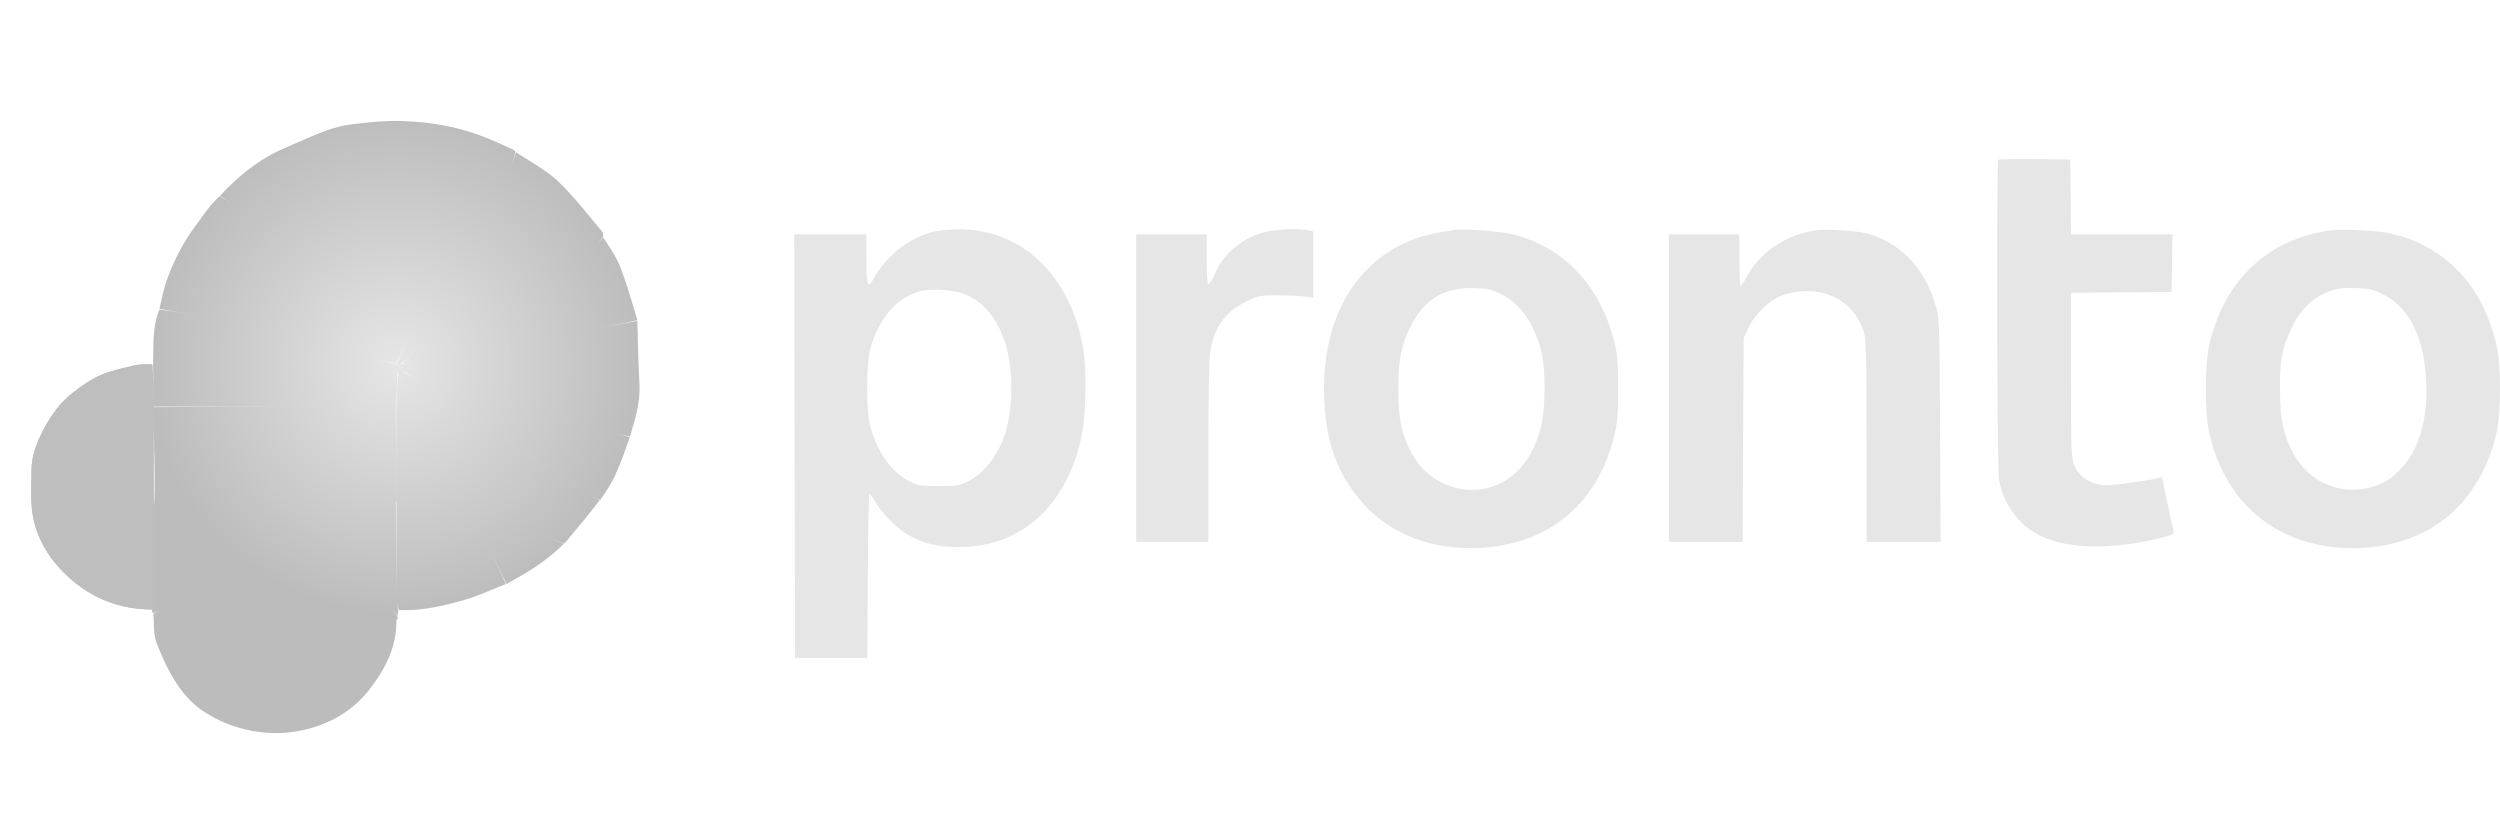 <svg width="120" height="40" viewBox="0 0 120 40" fill="none" xmlns="http://www.w3.org/2000/svg">
<rect x="7" y="19" width="12" height="7" fill="#E6E6E7"/>
<path d="M95.921 7.667C95.822 7.775 95.855 22.432 95.954 23.034C96.16 24.23 96.952 25.27 98.032 25.765C99.302 26.342 101.332 26.383 103.476 25.872C104.309 25.682 104.367 25.649 104.326 25.484C104.268 25.253 103.781 22.96 103.781 22.919C103.781 22.902 103.658 22.927 103.517 22.96C103.08 23.076 101.521 23.29 101.109 23.29C100.408 23.29 99.847 22.944 99.566 22.342C99.426 22.036 99.41 21.723 99.41 18.036V14.052L101.827 14.035L104.235 14.011L104.26 12.625L104.276 11.247H101.843H99.41L99.393 9.449L99.368 7.659L97.669 7.635C96.737 7.626 95.954 7.643 95.921 7.667Z" fill="#E6E6E7"/>
<path d="M44.969 11.091C44.227 11.214 43.353 11.693 42.742 12.312C42.446 12.608 42.116 13.029 42 13.252C41.654 13.912 41.588 13.788 41.588 12.444V11.248H39.855H38.123L38.14 21.41L38.164 31.58H39.897H41.629L41.654 27.637C41.662 25.476 41.703 23.703 41.736 23.703C41.769 23.703 41.909 23.892 42.041 24.132C42.388 24.717 43.13 25.435 43.699 25.74C44.392 26.111 45.069 26.26 46.017 26.26C49.069 26.26 51.28 24.222 51.948 20.766C52.129 19.851 52.154 17.591 51.989 16.692C51.288 12.774 48.475 10.53 44.969 11.091ZM46.388 14.151C47.254 14.555 47.848 15.273 48.219 16.378C48.615 17.549 48.648 19.298 48.31 20.593C48.013 21.715 47.296 22.696 46.462 23.101C46.042 23.315 45.918 23.332 45.052 23.332C44.211 23.332 44.054 23.307 43.691 23.125C42.817 22.696 42.14 21.764 41.777 20.486C41.563 19.71 41.571 17.45 41.786 16.692C42.215 15.223 43.072 14.258 44.202 13.97C44.763 13.829 45.885 13.92 46.388 14.151Z" fill="#E6E6E7"/>
<path d="M60.559 11.182C59.52 11.512 58.761 12.164 58.324 13.12C58.192 13.409 58.044 13.64 58.002 13.64C57.953 13.64 57.92 13.178 57.92 12.444V11.248H56.229H54.538V18.63V26.013H56.27H58.002V21.699C58.002 19.109 58.035 17.179 58.093 16.857C58.274 15.727 58.811 14.976 59.792 14.489C60.419 14.184 60.444 14.176 61.376 14.176C61.904 14.176 62.489 14.201 62.687 14.242L63.034 14.3V12.7V11.099L62.778 11.05C62.234 10.943 61.104 11.009 60.559 11.182Z" fill="#E6E6E7"/>
<path d="M69.715 11.05C69.6 11.066 69.286 11.124 69.014 11.173C65.5 11.808 63.388 14.885 63.562 19.125C63.636 20.956 64.048 22.309 64.898 23.505C65.591 24.486 66.424 25.179 67.504 25.682C69.352 26.54 71.959 26.515 73.839 25.633C75.736 24.742 76.982 23.092 77.518 20.774C77.642 20.247 77.675 19.801 77.667 18.589C77.658 17.211 77.642 16.98 77.444 16.246C76.743 13.631 75.002 11.833 72.602 11.248C71.926 11.082 70.185 10.967 69.715 11.05ZM72.049 14.118C72.965 14.572 73.617 15.479 73.971 16.815C74.21 17.706 74.194 19.719 73.938 20.61C73.691 21.459 73.353 22.078 72.874 22.573C71.373 24.123 68.791 23.703 67.752 21.74C67.273 20.84 67.117 20.106 67.117 18.671C67.117 17.277 67.257 16.568 67.702 15.677C68.362 14.365 69.327 13.78 70.754 13.829C71.406 13.846 71.579 13.887 72.049 14.118Z" fill="#E6E6E7"/>
<path d="M87.161 11.05C85.742 11.273 84.513 12.081 83.894 13.203C83.737 13.492 83.589 13.722 83.556 13.722C83.515 13.722 83.49 13.162 83.49 12.485V11.248H81.799H80.108V18.63V26.013H81.882H83.647L83.671 21.121L83.696 16.238L83.936 15.719C84.232 15.083 84.925 14.407 85.519 14.193C87.251 13.557 89 14.333 89.462 15.941C89.577 16.329 89.594 17.071 89.594 21.204V26.013H91.376H93.149L93.124 20.626C93.091 15.314 93.091 15.24 92.902 14.63C92.357 12.823 91.219 11.652 89.594 11.198C89.132 11.075 87.614 10.984 87.161 11.05Z" fill="#E6E6E7"/>
<path d="M111.947 11.05C108.904 11.421 106.759 13.425 106.042 16.568C105.827 17.5 105.827 19.752 106.033 20.733C106.528 23.01 107.823 24.742 109.72 25.633C111.626 26.532 114.183 26.54 116.113 25.658C117.985 24.8 119.297 23.084 119.833 20.775C120.056 19.843 120.056 17.508 119.833 16.568C119.173 13.697 117.383 11.817 114.752 11.206C114.15 11.074 112.525 10.984 111.947 11.05ZM114.364 14.118C115.651 14.753 116.369 16.197 116.459 18.341C116.534 20.139 116.113 21.591 115.23 22.515C114.711 23.059 114.232 23.323 113.515 23.455C112.121 23.711 110.751 23.026 110.067 21.74C109.588 20.849 109.44 20.106 109.44 18.671C109.432 17.261 109.531 16.741 109.976 15.793C110.413 14.844 111.015 14.267 111.89 13.953C112.22 13.838 112.5 13.805 113.069 13.829C113.721 13.846 113.894 13.887 114.364 14.118Z" fill="#E6E6E7"/>
<path fill-rule="evenodd" clip-rule="evenodd" d="M13.675 7.103C12.455 7.62 11.454 8.435 10.561 9.396C10.64 9.454 10.721 9.509 10.802 9.564C10.92 9.644 11.039 9.725 11.149 9.813C10.993 9.69 10.82 9.583 10.643 9.474L10.643 9.474L10.643 9.474L10.643 9.474L10.643 9.473L10.642 9.473L10.642 9.473C10.607 9.451 10.571 9.429 10.536 9.407C10.501 9.444 10.466 9.48 10.432 9.516L10.432 9.516L10.432 9.516L10.432 9.516C10.259 9.698 10.096 9.87 9.956 10.059C9.886 10.155 9.814 10.251 9.743 10.347C9.431 10.766 9.118 11.186 8.852 11.634C8.546 12.151 8.289 12.704 8.072 13.266C7.891 13.736 7.783 14.234 7.678 14.723L7.656 14.825C7.817 14.855 7.976 14.883 8.134 14.911L8.135 14.911L8.136 14.911L8.136 14.911L8.136 14.911C8.613 14.996 9.075 15.078 9.532 15.186C10.71 15.466 11.884 15.757 13.059 16.049C13.378 16.128 13.697 16.207 14.015 16.286C14.444 16.392 14.874 16.5 15.303 16.607C15.996 16.781 16.69 16.955 17.385 17.123C17.901 17.248 18.423 17.345 18.926 17.432L18.927 17.432C18.942 17.455 18.982 17.456 19.002 17.457C19.121 17.228 19.226 16.989 19.331 16.751L19.331 16.751C19.479 16.412 19.627 16.075 19.816 15.773C19.61 16.104 19.454 16.477 19.297 16.854L19.297 16.854C19.209 17.064 19.121 17.274 19.024 17.479C19.029 17.515 19.031 17.53 19.033 17.544L19.033 17.544C19.068 17.542 19.102 17.54 19.163 17.538C19.194 17.521 19.212 17.505 19.234 17.485L19.234 17.485C19.24 17.479 19.247 17.473 19.256 17.466C19.366 17.366 19.472 17.262 19.577 17.159L19.577 17.159L19.577 17.159C19.748 16.991 19.917 16.826 20.099 16.686C19.882 16.853 19.689 17.055 19.502 17.25L19.502 17.25L19.502 17.25L19.502 17.25L19.502 17.25L19.502 17.25L19.502 17.25C19.436 17.319 19.37 17.387 19.305 17.453C19.49 17.428 19.648 17.404 19.803 17.38L19.865 17.37C20.476 17.276 21.087 17.183 21.698 17.09L21.698 17.09L21.699 17.09L21.7 17.09L21.7 17.09C23.368 16.836 25.036 16.582 26.7 16.308C26.995 16.26 27.281 16.161 27.568 16.063C27.797 15.984 28.027 15.905 28.263 15.851C28.641 15.765 29.022 15.69 29.405 15.615L29.405 15.615C29.801 15.538 30.199 15.46 30.597 15.369C30.541 15.185 30.487 15.003 30.433 14.822L30.432 14.819L30.432 14.819L30.431 14.819L30.431 14.819L30.431 14.819C30.226 14.132 30.025 13.458 29.769 12.806C29.612 12.403 29.37 12.034 29.133 11.671C29.072 11.578 29.012 11.486 28.954 11.395C28.897 11.454 28.844 11.515 28.793 11.575L28.793 11.575C28.704 11.678 28.619 11.777 28.523 11.854C28.64 11.759 28.74 11.632 28.848 11.492C28.881 11.45 28.915 11.407 28.95 11.364L28.949 11.335V11.335C28.947 11.234 28.945 11.164 28.91 11.123C28.713 10.893 28.52 10.658 28.328 10.424L28.328 10.424L28.328 10.424L28.328 10.424C27.844 9.836 27.36 9.248 26.813 8.728C26.361 8.299 25.82 7.965 25.286 7.635L25.286 7.635C25.113 7.529 24.941 7.422 24.773 7.313C24.744 7.391 24.716 7.467 24.689 7.542L24.689 7.542L24.689 7.542L24.689 7.543L24.689 7.543C24.619 7.735 24.552 7.919 24.469 8.094C24.583 7.851 24.665 7.586 24.746 7.301L24.724 7.269C24.695 7.228 24.681 7.208 24.662 7.199C23.801 6.793 22.941 6.411 22.002 6.174C21.079 5.94 20.153 5.836 19.22 5.808C18.443 5.784 17.658 5.875 16.882 5.966L16.877 5.967C16.447 6.017 16.016 6.134 15.61 6.285C15.167 6.45 14.734 6.641 14.301 6.831L14.301 6.831L14.301 6.831L14.301 6.831L14.301 6.831L14.301 6.831L14.301 6.831L14.301 6.831L14.301 6.831L14.301 6.831C14.093 6.923 13.884 7.014 13.675 7.103ZM7.292 29.28C7.306 29.376 7.332 29.415 7.358 29.455C7.407 29.428 7.455 29.393 7.504 29.359C7.606 29.287 7.709 29.215 7.811 29.211C7.687 29.215 7.564 29.32 7.442 29.424C7.414 29.447 7.387 29.47 7.36 29.492C7.374 29.641 7.379 29.79 7.384 29.936L7.384 29.936C7.395 30.259 7.406 30.57 7.511 30.846C7.782 31.557 8.112 32.265 8.534 32.895C8.867 33.392 9.319 33.861 9.821 34.181C10.508 34.62 11.267 34.93 12.103 35.083C13.034 35.253 13.944 35.217 14.822 34.98C15.994 34.663 17.01 34.044 17.77 33.048C18.512 32.078 19.042 31.04 19.028 29.785C19.037 29.767 19.047 29.749 19.068 29.715L19.068 29.715L19.085 29.685C19.1 29.636 19.096 29.622 19.071 29.589C19.053 29.562 19.037 29.535 19.02 29.51C18.919 29.349 18.835 29.215 18.616 29.194C18.822 29.214 18.909 29.332 19.006 29.464L19.006 29.464L19.006 29.464C19.029 29.495 19.052 29.526 19.077 29.557C19.108 29.457 19.112 29.371 19.115 29.285V29.285C19.107 29.23 19.096 29.176 19.084 29.122C19.061 29.004 19.037 28.886 19.036 28.769C19.032 28.107 19.026 27.419 19.02 26.723V26.723V26.723V26.723V26.723V26.723V26.723V26.723V26.723C19.012 25.835 19.004 24.937 19 24.07C19.007 24.07 19.014 24.07 19.021 24.07C19.023 22.523 19.02 21.014 18.979 19.506L18.833 19.506C14.987 19.507 11.178 19.508 7.365 19.547C7.365 20.137 7.384 20.78 7.403 21.411C7.435 22.433 7.465 23.423 7.407 24.108H7.422C7.402 24.143 7.385 24.183 7.369 24.228L7.369 24.108C7.367 22.6 7.364 21.093 7.365 19.547C7.363 18.85 7.357 18.192 7.312 17.495C6.994 17.483 6.706 17.478 6.434 17.543C6.356 17.562 6.277 17.581 6.199 17.599C5.725 17.711 5.248 17.824 4.809 18.017C4.334 18.226 3.895 18.538 3.484 18.86C2.891 19.325 2.455 19.93 2.104 20.598C1.774 21.227 1.507 21.873 1.512 22.595C1.514 22.788 1.51 22.984 1.506 23.179C1.496 23.741 1.485 24.305 1.593 24.844C1.822 25.992 2.465 26.965 3.335 27.743C4.446 28.735 5.772 29.249 7.288 29.255L7.29 29.24C7.314 29.094 7.334 28.964 7.344 28.837C7.337 28.932 7.324 29.03 7.31 29.141C7.304 29.186 7.298 29.232 7.292 29.28ZM7.369 19.508C7.363 18.85 7.357 18.192 7.348 17.495C7.353 17.32 7.355 17.145 7.356 16.971V16.971C7.362 16.256 7.367 15.555 7.65 14.858C8.304 14.944 8.923 15.042 9.532 15.186C10.709 15.466 11.884 15.757 13.059 16.049C13.378 16.128 13.696 16.207 14.015 16.286C14.444 16.392 14.874 16.5 15.303 16.607C15.996 16.781 16.69 16.955 17.385 17.123C17.74 17.209 18.098 17.282 18.455 17.354C18.618 17.387 18.78 17.42 18.942 17.454C18.942 17.454 18.982 17.456 19.004 17.478C19.029 17.515 19.031 17.529 19.031 17.573L19.031 17.573C19.067 17.542 19.102 17.541 19.163 17.538C19.194 17.554 19.211 17.569 19.233 17.589L19.235 17.59C19.213 17.57 19.201 17.555 19.189 17.538C19.204 17.516 19.221 17.496 19.29 17.465C19.515 17.425 19.69 17.397 19.865 17.37C20.477 17.276 21.088 17.183 21.7 17.09L21.7 17.09L21.7 17.09L21.7 17.09L21.7 17.09C23.368 16.837 25.036 16.583 26.7 16.309C26.995 16.26 27.281 16.162 27.568 16.063L27.568 16.063C27.798 15.984 28.028 15.905 28.263 15.851C28.803 15.728 29.349 15.629 29.894 15.53C30.127 15.488 30.36 15.445 30.592 15.401C30.601 15.709 30.609 16.016 30.617 16.324C30.636 17.033 30.654 17.742 30.694 18.45C30.74 19.281 30.508 20.056 30.266 20.862L30.24 20.947C30.001 20.91 29.783 20.863 29.573 20.803C29.704 20.841 29.838 20.876 29.977 20.912L29.977 20.912L29.978 20.912C30.061 20.933 30.146 20.955 30.234 20.979C30.022 21.594 29.802 22.212 29.532 22.806C29.343 23.223 29.085 23.609 28.808 24.002C28.615 23.919 28.464 23.853 28.328 23.763L27.866 23.457L27.865 23.456C26.961 22.858 26.057 22.26 25.16 21.651C24.396 21.134 23.635 20.613 22.874 20.092L22.873 20.092L22.873 20.092C22.023 19.51 21.173 18.928 20.32 18.351C20.137 18.227 19.939 18.125 19.735 18.02L19.735 18.019L19.735 18.019C19.629 17.965 19.522 17.91 19.414 17.85C19.352 17.764 19.311 17.691 19.27 17.619C19.507 17.685 19.745 17.75 19.982 17.815L19.982 17.815L19.982 17.815L19.983 17.815C20.259 17.891 20.535 17.966 20.81 18.044C20.613 17.988 20.415 17.933 20.216 17.878C19.897 17.79 19.577 17.701 19.255 17.608C19.298 17.671 19.332 17.728 19.376 17.802L19.376 17.802L19.421 17.878L19.492 17.966C19.584 18.081 19.669 18.186 19.753 18.286C19.65 18.162 19.548 18.032 19.442 17.893L19.512 17.925L19.512 17.925C19.781 18.049 20.065 18.179 20.32 18.352C21.173 18.929 22.023 19.51 22.873 20.092L22.874 20.093L22.874 20.093C23.635 20.613 24.396 21.134 25.16 21.652C26.057 22.261 26.961 22.859 27.866 23.457L27.866 23.457L27.866 23.457L28.328 23.764C28.409 23.817 28.495 23.862 28.586 23.91L28.586 23.91C28.648 23.942 28.713 23.976 28.781 24.015C28.247 24.71 27.69 25.385 27.109 26.071C26.701 26.053 26.467 25.804 26.249 25.546C26.466 25.805 26.695 26.055 27.084 26.081C26.384 26.782 25.579 27.335 24.712 27.805C24.659 27.834 24.607 27.865 24.553 27.896L24.553 27.897L24.553 27.897L24.553 27.897C24.478 27.941 24.399 27.988 24.31 28.033C24.112 27.643 23.927 27.25 23.742 26.858L23.742 26.858L23.742 26.858L23.742 26.858L23.742 26.858C23.559 26.469 23.377 26.082 23.183 25.7C22.642 24.631 22.092 23.566 21.542 22.502L21.542 22.502C22.092 23.566 22.642 24.631 23.183 25.7C23.45 26.227 23.697 26.765 23.943 27.303C24.055 27.548 24.167 27.792 24.281 28.036C24.07 28.117 23.86 28.204 23.651 28.291L23.651 28.291C23.181 28.486 22.711 28.68 22.225 28.816C21.237 29.092 20.233 29.331 19.153 29.284C19.088 29.113 19.037 28.941 19.036 28.769C19.028 27.438 19.027 26.107 19.025 24.725L19.025 24.108C19.023 22.525 19.02 21.018 19.016 19.512L19.016 19.506C19.035 19.009 19.053 18.512 19.105 17.984C19.216 18.041 19.319 18.115 19.37 18.216C19.539 18.548 19.704 18.883 19.868 19.217L19.868 19.217L19.869 19.217L19.869 19.218C20.054 19.593 20.239 19.969 20.43 20.342C20.799 21.063 21.17 21.782 21.542 22.502L21.542 22.501C21.17 21.782 20.799 21.062 20.43 20.342C20.239 19.969 20.053 19.593 19.868 19.217C19.704 18.883 19.539 18.548 19.37 18.215C19.328 18.132 19.25 18.067 19.163 17.993C19.145 17.978 19.126 17.962 19.107 17.945C19.064 17.834 19.048 17.73 19.034 17.604C19.039 17.651 19.044 17.696 19.049 17.74L19.049 17.74L19.049 17.741C19.058 17.814 19.066 17.888 19.074 17.975L19.073 17.998C19.053 18.525 19.034 19.015 18.979 19.506C15.083 19.507 11.226 19.507 7.369 19.508Z" fill="url(#paint0_angular_298_4830)"/>
<path d="M7.369 24.108C7.364 25.638 7.359 27.169 7.35 28.699C7.349 28.874 7.321 29.049 7.288 29.255C5.772 29.249 4.446 28.735 3.335 27.743C2.465 26.965 1.822 25.992 1.593 24.844C1.448 24.118 1.517 23.346 1.512 22.595C1.507 21.873 1.774 21.227 2.104 20.598C2.455 19.93 2.891 19.325 3.484 18.86C3.895 18.538 4.334 18.226 4.809 18.017C5.321 17.791 5.885 17.676 6.434 17.543C6.706 17.478 6.994 17.483 7.312 17.495C7.357 18.192 7.363 18.85 7.365 19.547C7.364 21.093 7.367 22.6 7.369 24.108Z" fill="#BEBEBE"/>
<defs>
<radialGradient id="paint0_angular_298_4830" cx="0" cy="0" r="1" gradientUnits="userSpaceOnUse" gradientTransform="translate(19 17.5) rotate(90) scale(12 11.924)">
<stop stop-color="#E6E6E7"/>
<stop offset="1" stop-color="#BCBCBC"/>
</radialGradient>
</defs>
</svg>
